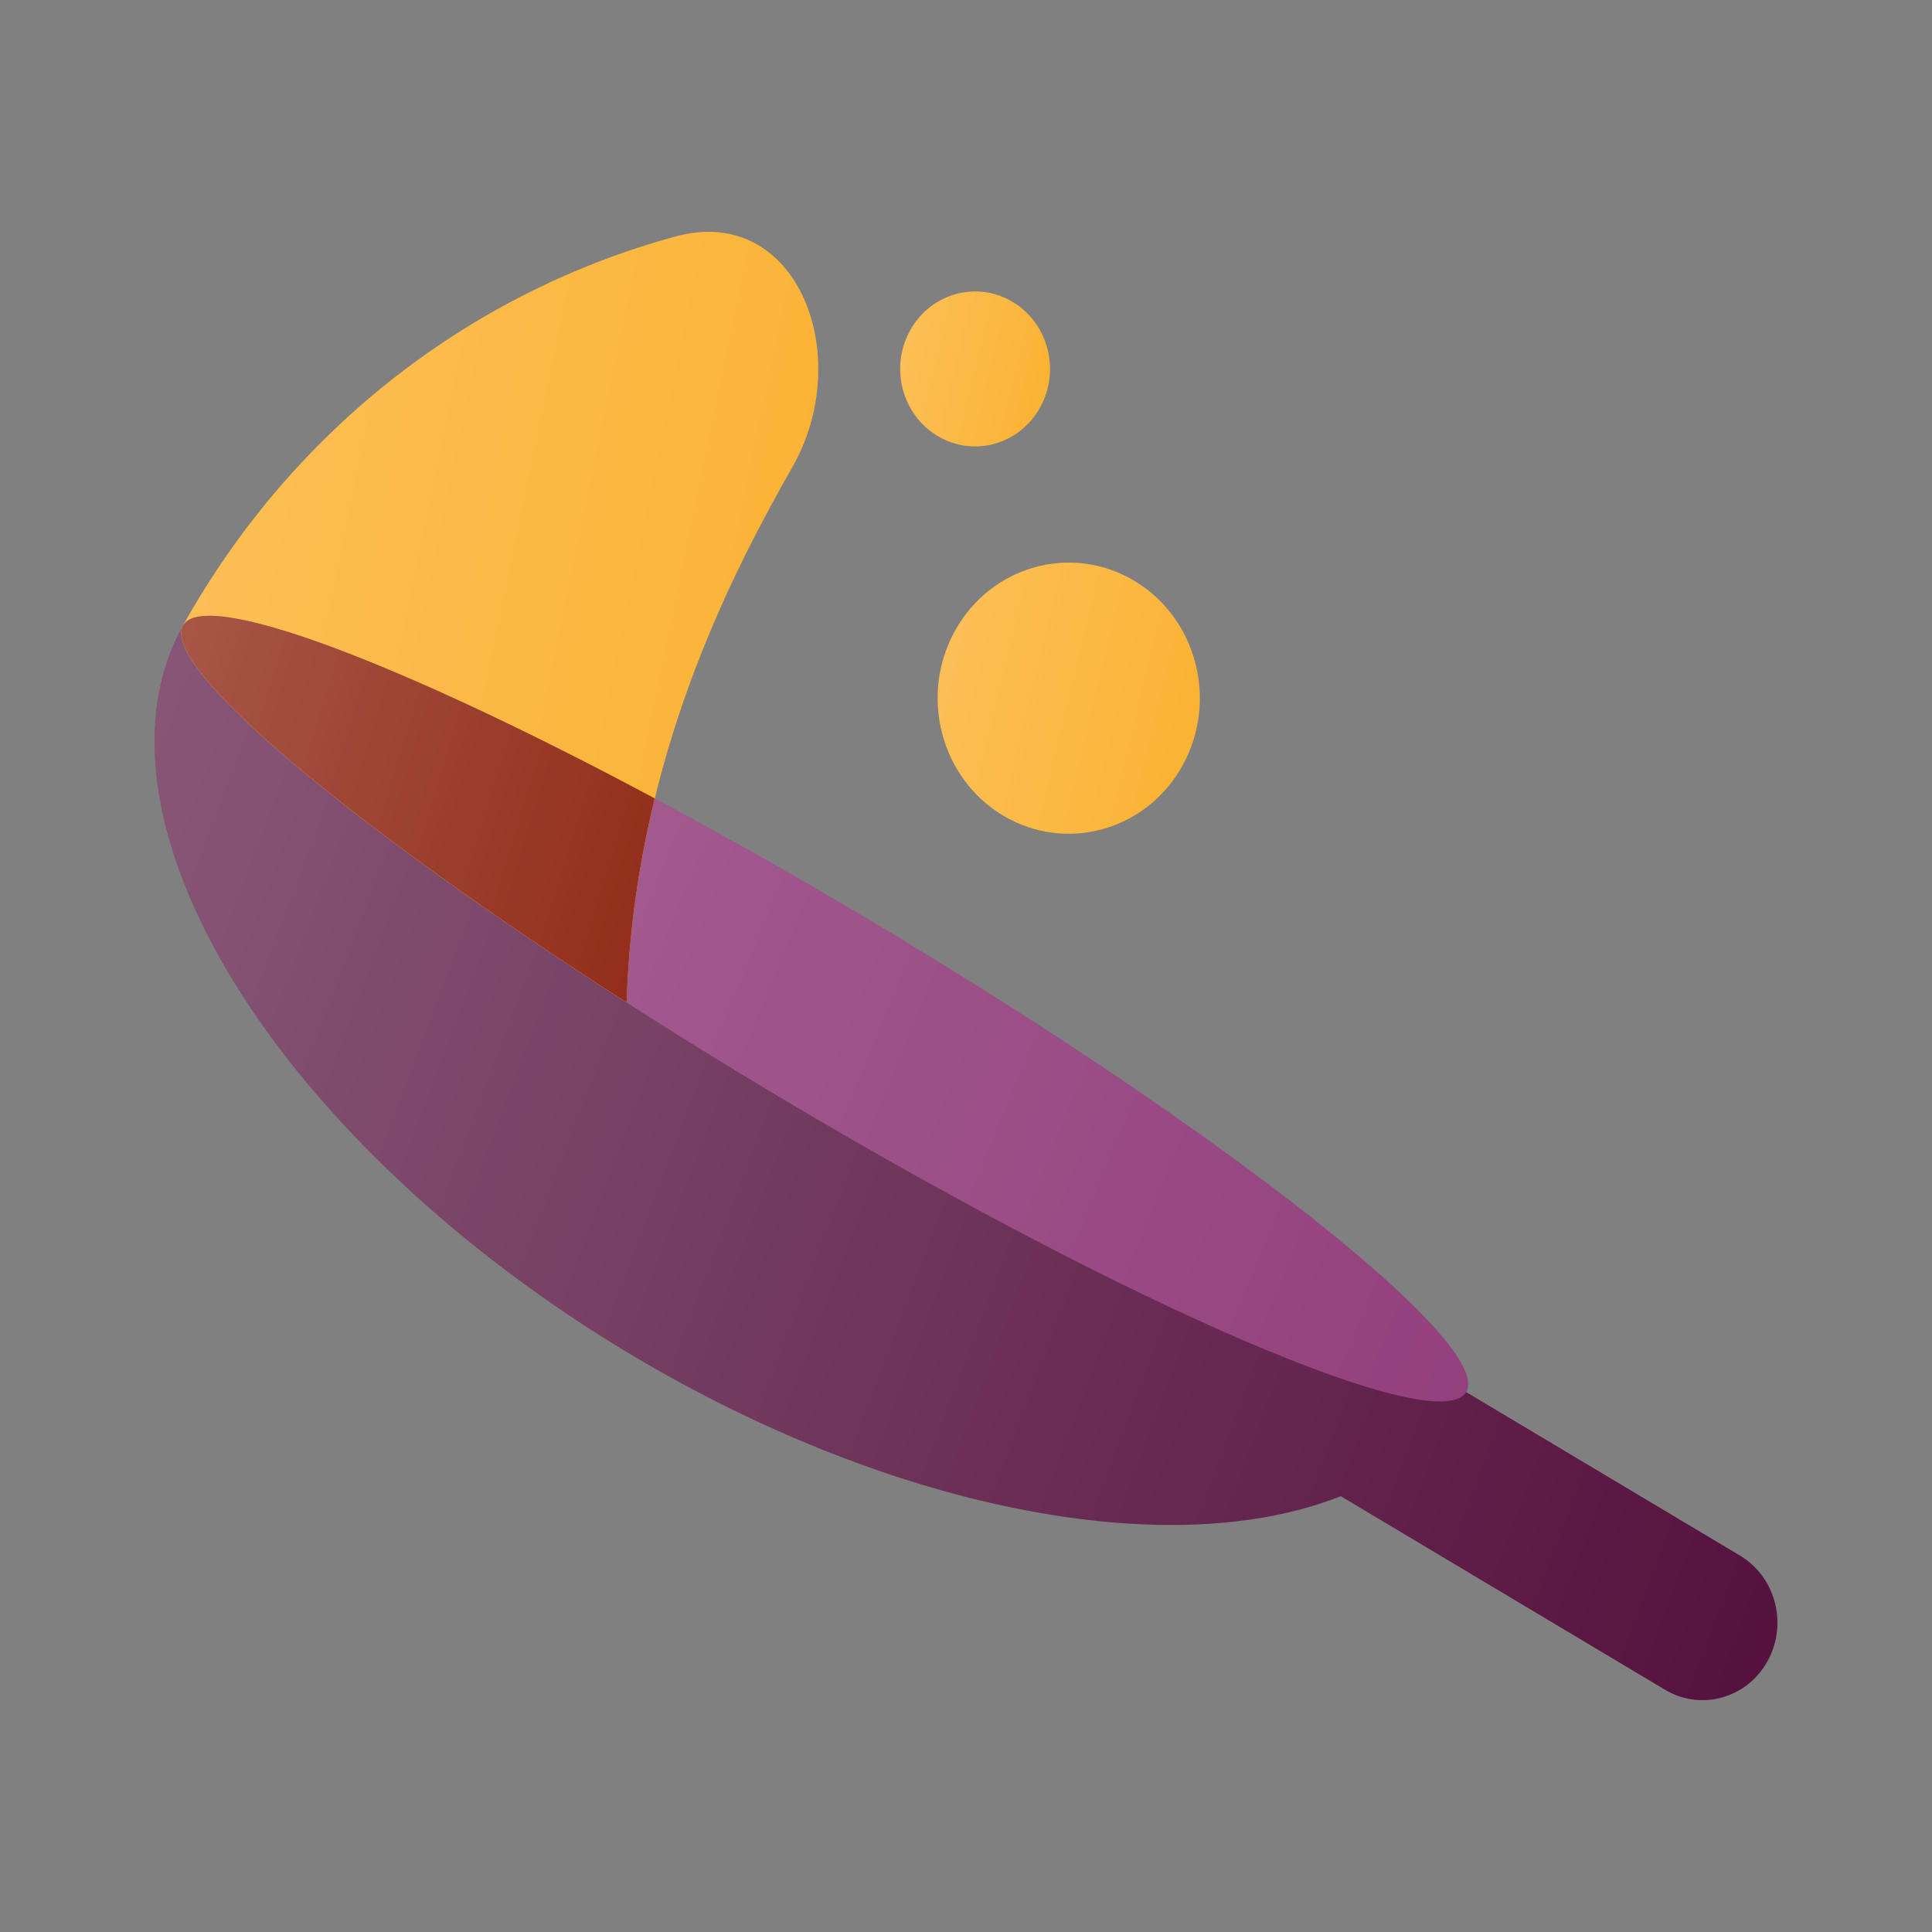 <svg width="50" height="50" viewBox="0 0 50 50" fill="none" xmlns="http://www.w3.org/2000/svg">
<rect x="0" y="0" width="50" height="50" fill="#808080" stroke="none"/>
<path d="M37.944 36.027C37.946 36.024 37.948 36.021 37.95 36.017L4.737 16.188C3.41 18.564 3.888 21.887 6.064 25.427C8.24 28.967 11.937 32.433 16.341 35.062C20.746 37.692 25.497 39.27 29.549 39.449C31.541 39.537 33.284 39.283 34.699 38.721L43.091 43.731C44.019 44.285 45.205 43.956 45.74 42.997C46.275 42.038 45.958 40.812 45.03 40.258L37.944 36.027Z" fill="#55103D"/>
<path d="M37.944 36.027C37.946 36.024 37.948 36.021 37.95 36.017L4.737 16.188C3.41 18.564 3.888 21.887 6.064 25.427C8.24 28.967 11.937 32.433 16.341 35.062C20.746 37.692 25.497 39.27 29.549 39.449C31.541 39.537 33.284 39.283 34.699 38.721L43.091 43.731C44.019 44.285 45.205 43.956 45.74 42.997C46.275 42.038 45.958 40.812 45.03 40.258L37.944 36.027Z" fill="url(#paint0_linear_3358_14140)" fill-opacity="0.3"/>
<path d="M37.949 36.017C37.259 37.255 29.264 33.818 20.092 28.343C10.921 22.867 4.046 17.425 4.736 16.188C5.427 14.95 13.422 18.387 22.593 23.863C31.765 29.338 38.64 34.78 37.949 36.017Z" fill="#93407D"/>
<path d="M37.949 36.017C37.259 37.255 29.264 33.818 20.092 28.343C10.921 22.867 4.046 17.425 4.736 16.188C5.427 14.95 13.422 18.387 22.593 23.863C31.765 29.338 38.64 34.78 37.949 36.017Z" fill="url(#paint1_linear_3358_14140)" fill-opacity="0.2"/>
<path d="M17.491 6.118C12.3 7.529 7.633 11 4.737 16.187C4.148 17.243 9.065 21.359 16.217 25.945C16.403 20.061 18.632 15.439 20.264 12.517C20.339 12.382 20.415 12.249 20.491 12.116C22.16 9.225 20.64 5.263 17.491 6.118Z" fill="#FBB130"/>
<path d="M17.491 6.118C12.3 7.529 7.633 11 4.737 16.187C4.148 17.243 9.065 21.359 16.217 25.945C16.403 20.061 18.632 15.439 20.264 12.517C20.339 12.382 20.415 12.249 20.491 12.116C22.16 9.225 20.64 5.263 17.491 6.118Z" fill="url(#paint2_linear_3358_14140)" fill-opacity="0.2"/>
<path d="M16.217 25.945C9.065 21.359 4.148 17.243 4.737 16.188C5.28 15.214 10.344 17.134 16.945 20.663C16.549 22.283 16.277 24.049 16.217 25.945Z" fill="#912C18"/>
<path d="M16.217 25.945C9.065 21.359 4.148 17.243 4.737 16.188C5.28 15.214 10.344 17.134 16.945 20.663C16.549 22.283 16.277 24.049 16.217 25.945Z" fill="url(#paint3_linear_3358_14140)" fill-opacity="0.2"/>
<path d="M30.597 19.823C29.66 21.501 27.586 22.076 25.963 21.108C24.34 20.139 23.785 17.993 24.721 16.315C25.658 14.637 27.733 14.062 29.355 15.031C30.978 16 31.534 18.145 30.597 19.823Z" fill="#FBB130"/>
<path d="M30.597 19.823C29.66 21.501 27.586 22.076 25.963 21.108C24.34 20.139 23.785 17.993 24.721 16.315C25.658 14.637 27.733 14.062 29.355 15.031C30.978 16 31.534 18.145 30.597 19.823Z" fill="url(#paint4_linear_3358_14140)" fill-opacity="0.2"/>
<path d="M26.915 10.55C26.379 11.509 25.194 11.838 24.267 11.284C23.339 10.73 23.022 9.504 23.557 8.546C24.092 7.587 25.278 7.258 26.205 7.812C27.132 8.365 27.45 9.592 26.915 10.55Z" fill="#FBB130"/>
<path d="M26.915 10.55C26.379 11.509 25.194 11.838 24.267 11.284C23.339 10.73 23.022 9.504 23.557 8.546C24.092 7.587 25.278 7.258 26.205 7.812C27.132 8.365 27.45 9.592 26.915 10.55Z" fill="url(#paint5_linear_3358_14140)" fill-opacity="0.2"/>
<defs>
<linearGradient id="paint0_linear_3358_14140" x1="4" y1="16.188" x2="49.951" y2="33.535" gradientUnits="userSpaceOnUse">
<stop stop-color="white"/>
<stop offset="1" stop-color="white" stop-opacity="0"/>
</linearGradient>
<linearGradient id="paint1_linear_3358_14140" x1="4.689" y1="15.935" x2="40.345" y2="30.537" gradientUnits="userSpaceOnUse">
<stop stop-color="white"/>
<stop offset="1" stop-color="white" stop-opacity="0"/>
</linearGradient>
<linearGradient id="paint2_linear_3358_14140" x1="4.689" y1="6" x2="24.455" y2="10.085" gradientUnits="userSpaceOnUse">
<stop stop-color="white"/>
<stop offset="1" stop-color="white" stop-opacity="0"/>
</linearGradient>
<linearGradient id="paint3_linear_3358_14140" x1="4.689" y1="15.935" x2="18.697" y2="20.224" gradientUnits="userSpaceOnUse">
<stop stop-color="white"/>
<stop offset="1" stop-color="white" stop-opacity="0"/>
</linearGradient>
<linearGradient id="paint4_linear_3358_14140" x1="24.266" y1="14.56" x2="32.28" y2="16.498" gradientUnits="userSpaceOnUse">
<stop stop-color="white"/>
<stop offset="1" stop-color="white" stop-opacity="0"/>
</linearGradient>
<linearGradient id="paint5_linear_3358_14140" x1="23.297" y1="7.543" x2="27.876" y2="8.65" gradientUnits="userSpaceOnUse">
<stop stop-color="white"/>
<stop offset="1" stop-color="white" stop-opacity="0"/>
</linearGradient>
</defs>
</svg>
